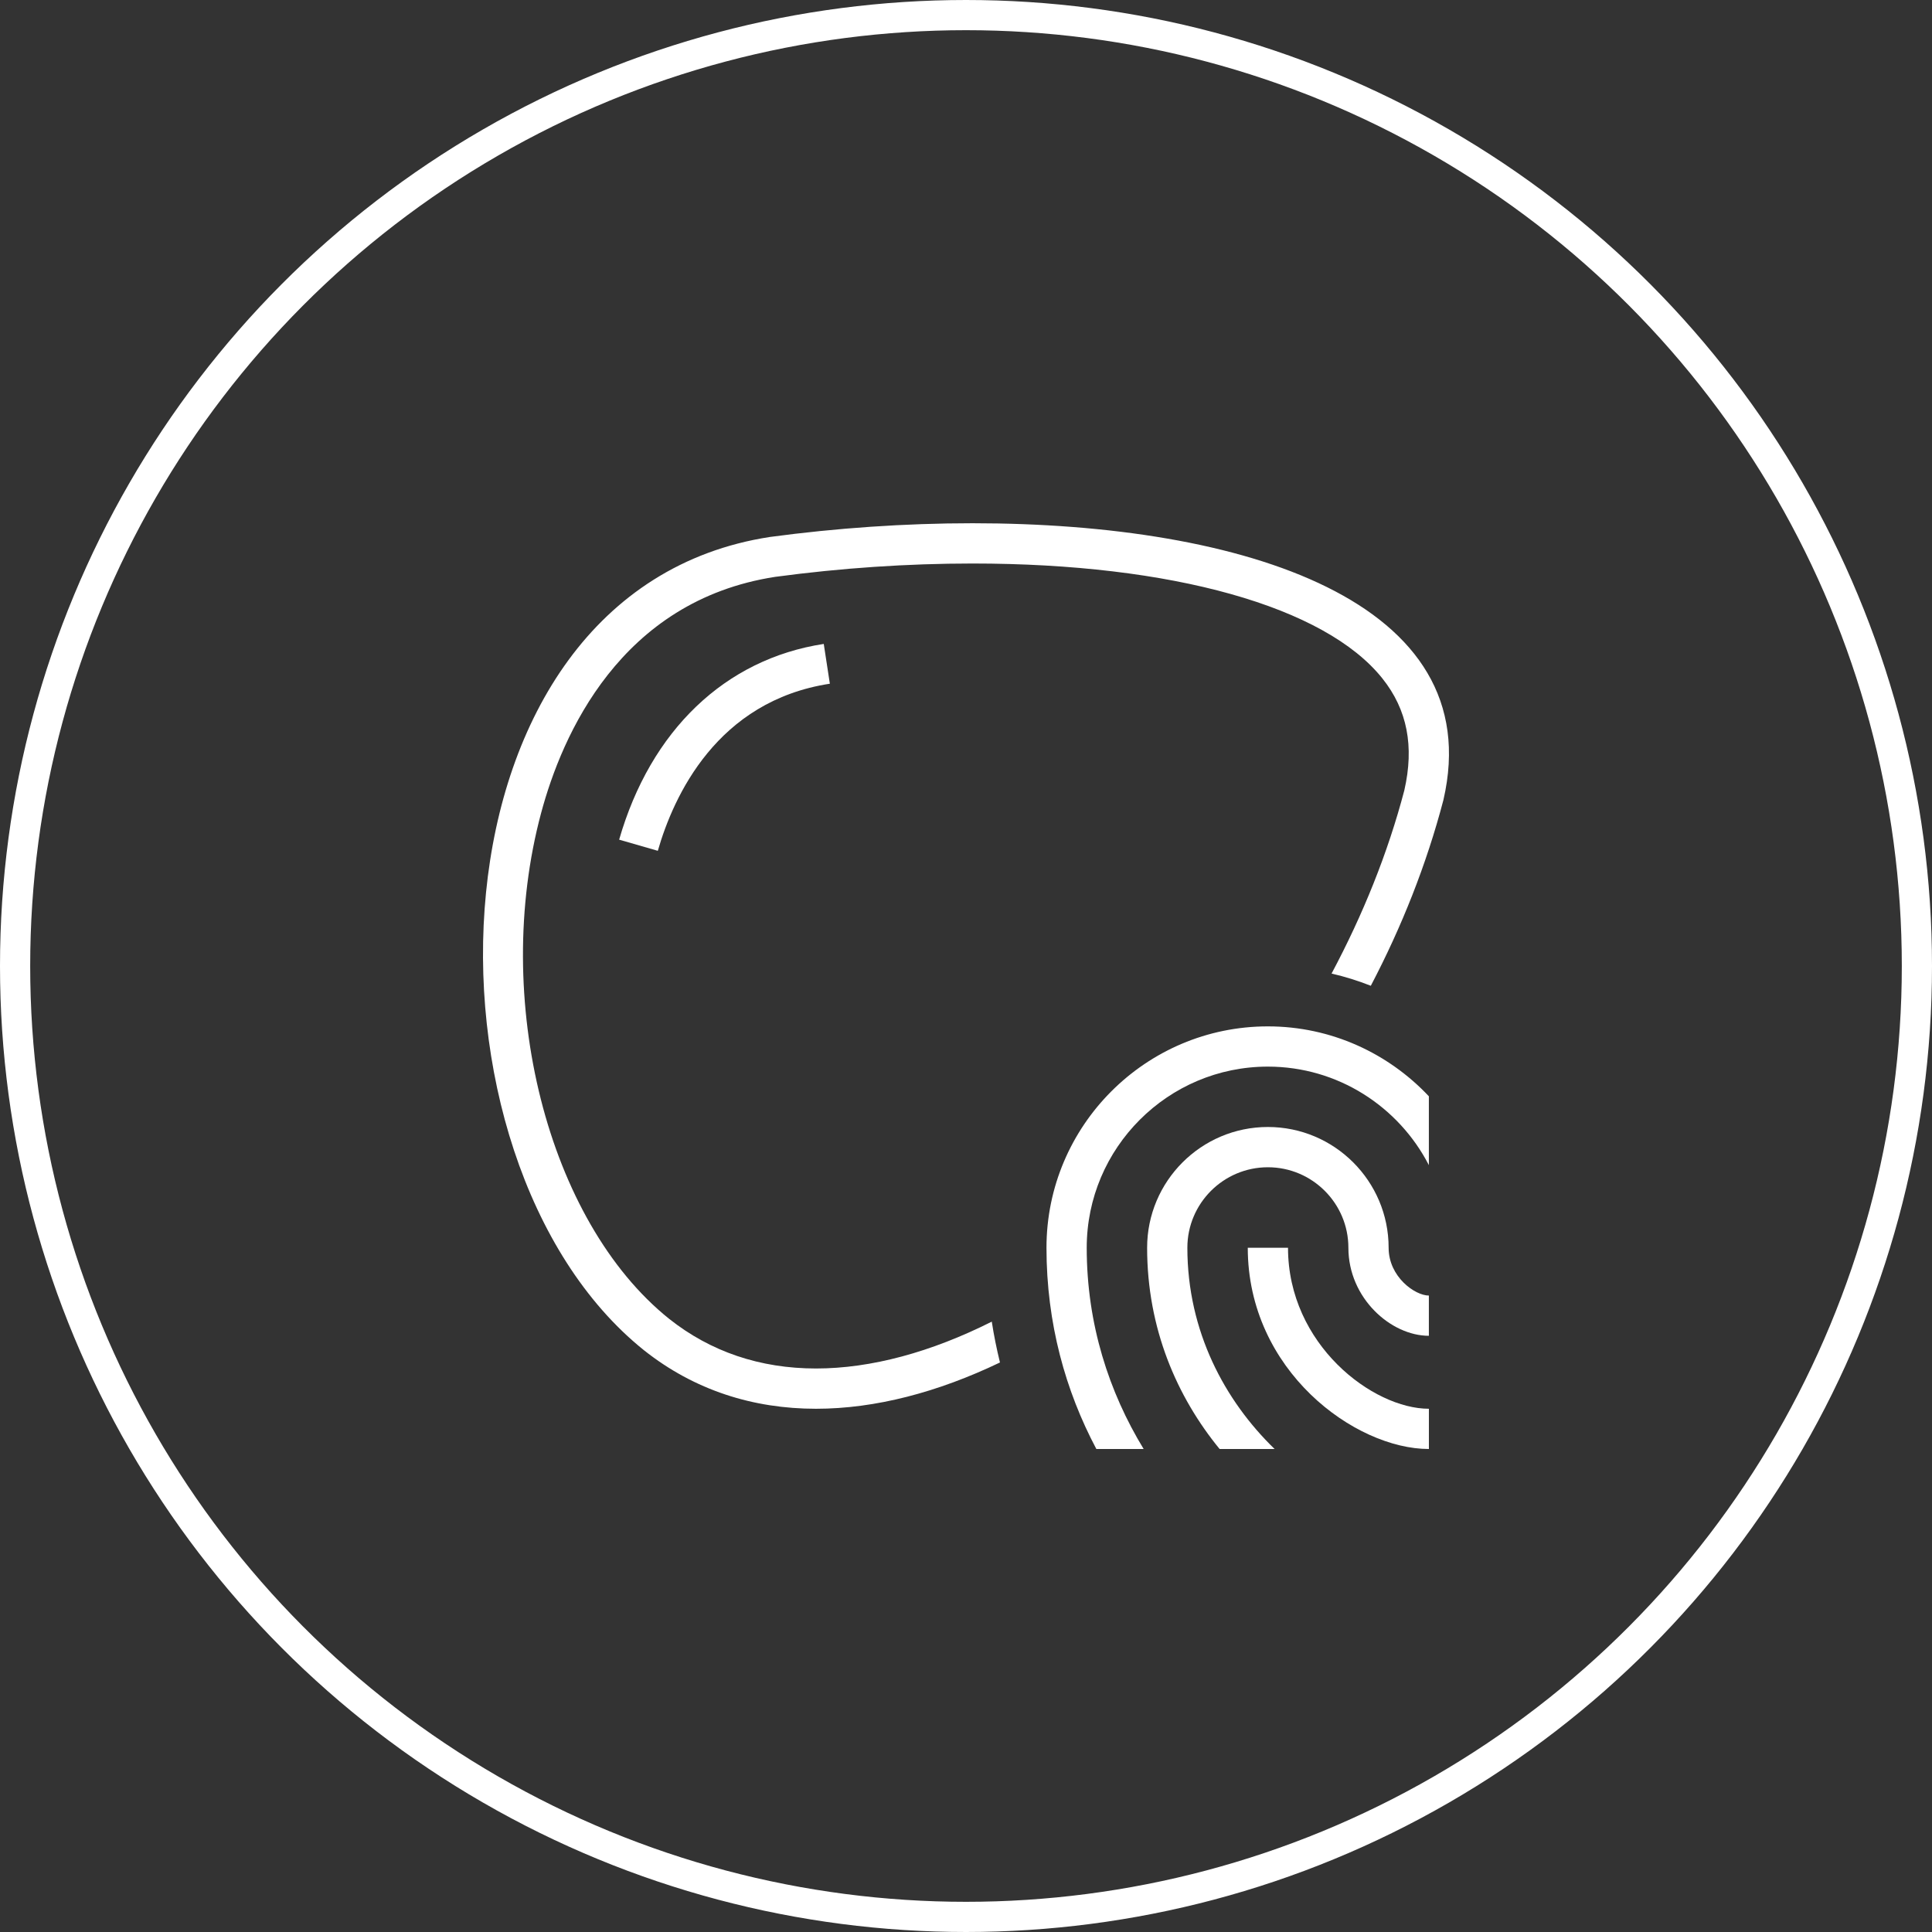 <svg width="64" height="64" viewBox="0 0 64 64" fill="none" xmlns="http://www.w3.org/2000/svg">
<rect x="0" y="0" width="64" height="64" fill="#333333" stroke="none"/>
<circle cx="32" cy="32" r="31.5" stroke="white"/>
<path d="M20.51 27.815L21.791 28.184C22.315 26.363 23.752 23.221 27.49 22.649L27.288 21.331C24.022 21.831 21.552 24.194 20.51 27.815Z" fill="white"/>
<path d="M27.033 45.333C25.177 45.333 23.537 44.777 22.162 43.685C18.136 40.454 16.274 33.097 17.924 26.936C18.616 24.353 20.546 19.901 25.68 19.109C27.865 18.816 30.064 18.667 32.215 18.667C38.822 18.667 43.9 20.092 45.798 22.48C46.617 23.509 46.854 24.721 46.52 26.181C45.973 28.264 45.148 30.303 44.11 32.25C44.556 32.354 44.99 32.489 45.41 32.655C46.429 30.711 47.254 28.643 47.815 26.5C49.336 19.917 41.206 17.333 32.215 17.333C29.985 17.333 27.704 17.492 25.502 17.788C13.852 19.584 13.472 38.421 21.328 44.725C23.008 46.06 24.96 46.667 27.033 46.667C28.998 46.667 31.071 46.119 33.125 45.134C33.016 44.688 32.924 44.237 32.854 43.781C30.848 44.79 28.859 45.333 27.033 45.333Z" fill="white"/>
<path d="M42.667 41.333H41.334C41.334 45.403 44.888 48 47.334 48V46.667C45.476 46.667 42.667 44.539 42.667 41.333Z" fill="white"/>
<path d="M39.333 41.333C39.333 39.863 40.529 38.667 42 38.667C43.471 38.667 44.667 39.863 44.667 41.333C44.667 43.003 46.075 44.25 47.333 44.25V42.917C46.875 42.917 46 42.3 46 41.333C46 39.127 44.206 37.333 42 37.333C39.794 37.333 38 39.127 38 41.333C38 44.009 38.985 46.27 40.401 48H42.223C40.581 46.409 39.333 44.111 39.333 41.333Z" fill="white"/>
<path d="M36.318 48H37.885C36.737 46.116 35.999 43.866 35.999 41.333C35.999 38.025 38.691 35.333 41.999 35.333C44.321 35.333 46.336 36.662 47.333 38.597V36.316C45.994 34.894 44.101 34 41.999 34C37.956 34 34.666 37.29 34.666 41.333C34.666 43.838 35.298 46.078 36.318 48Z" fill="white"/>
</svg>

